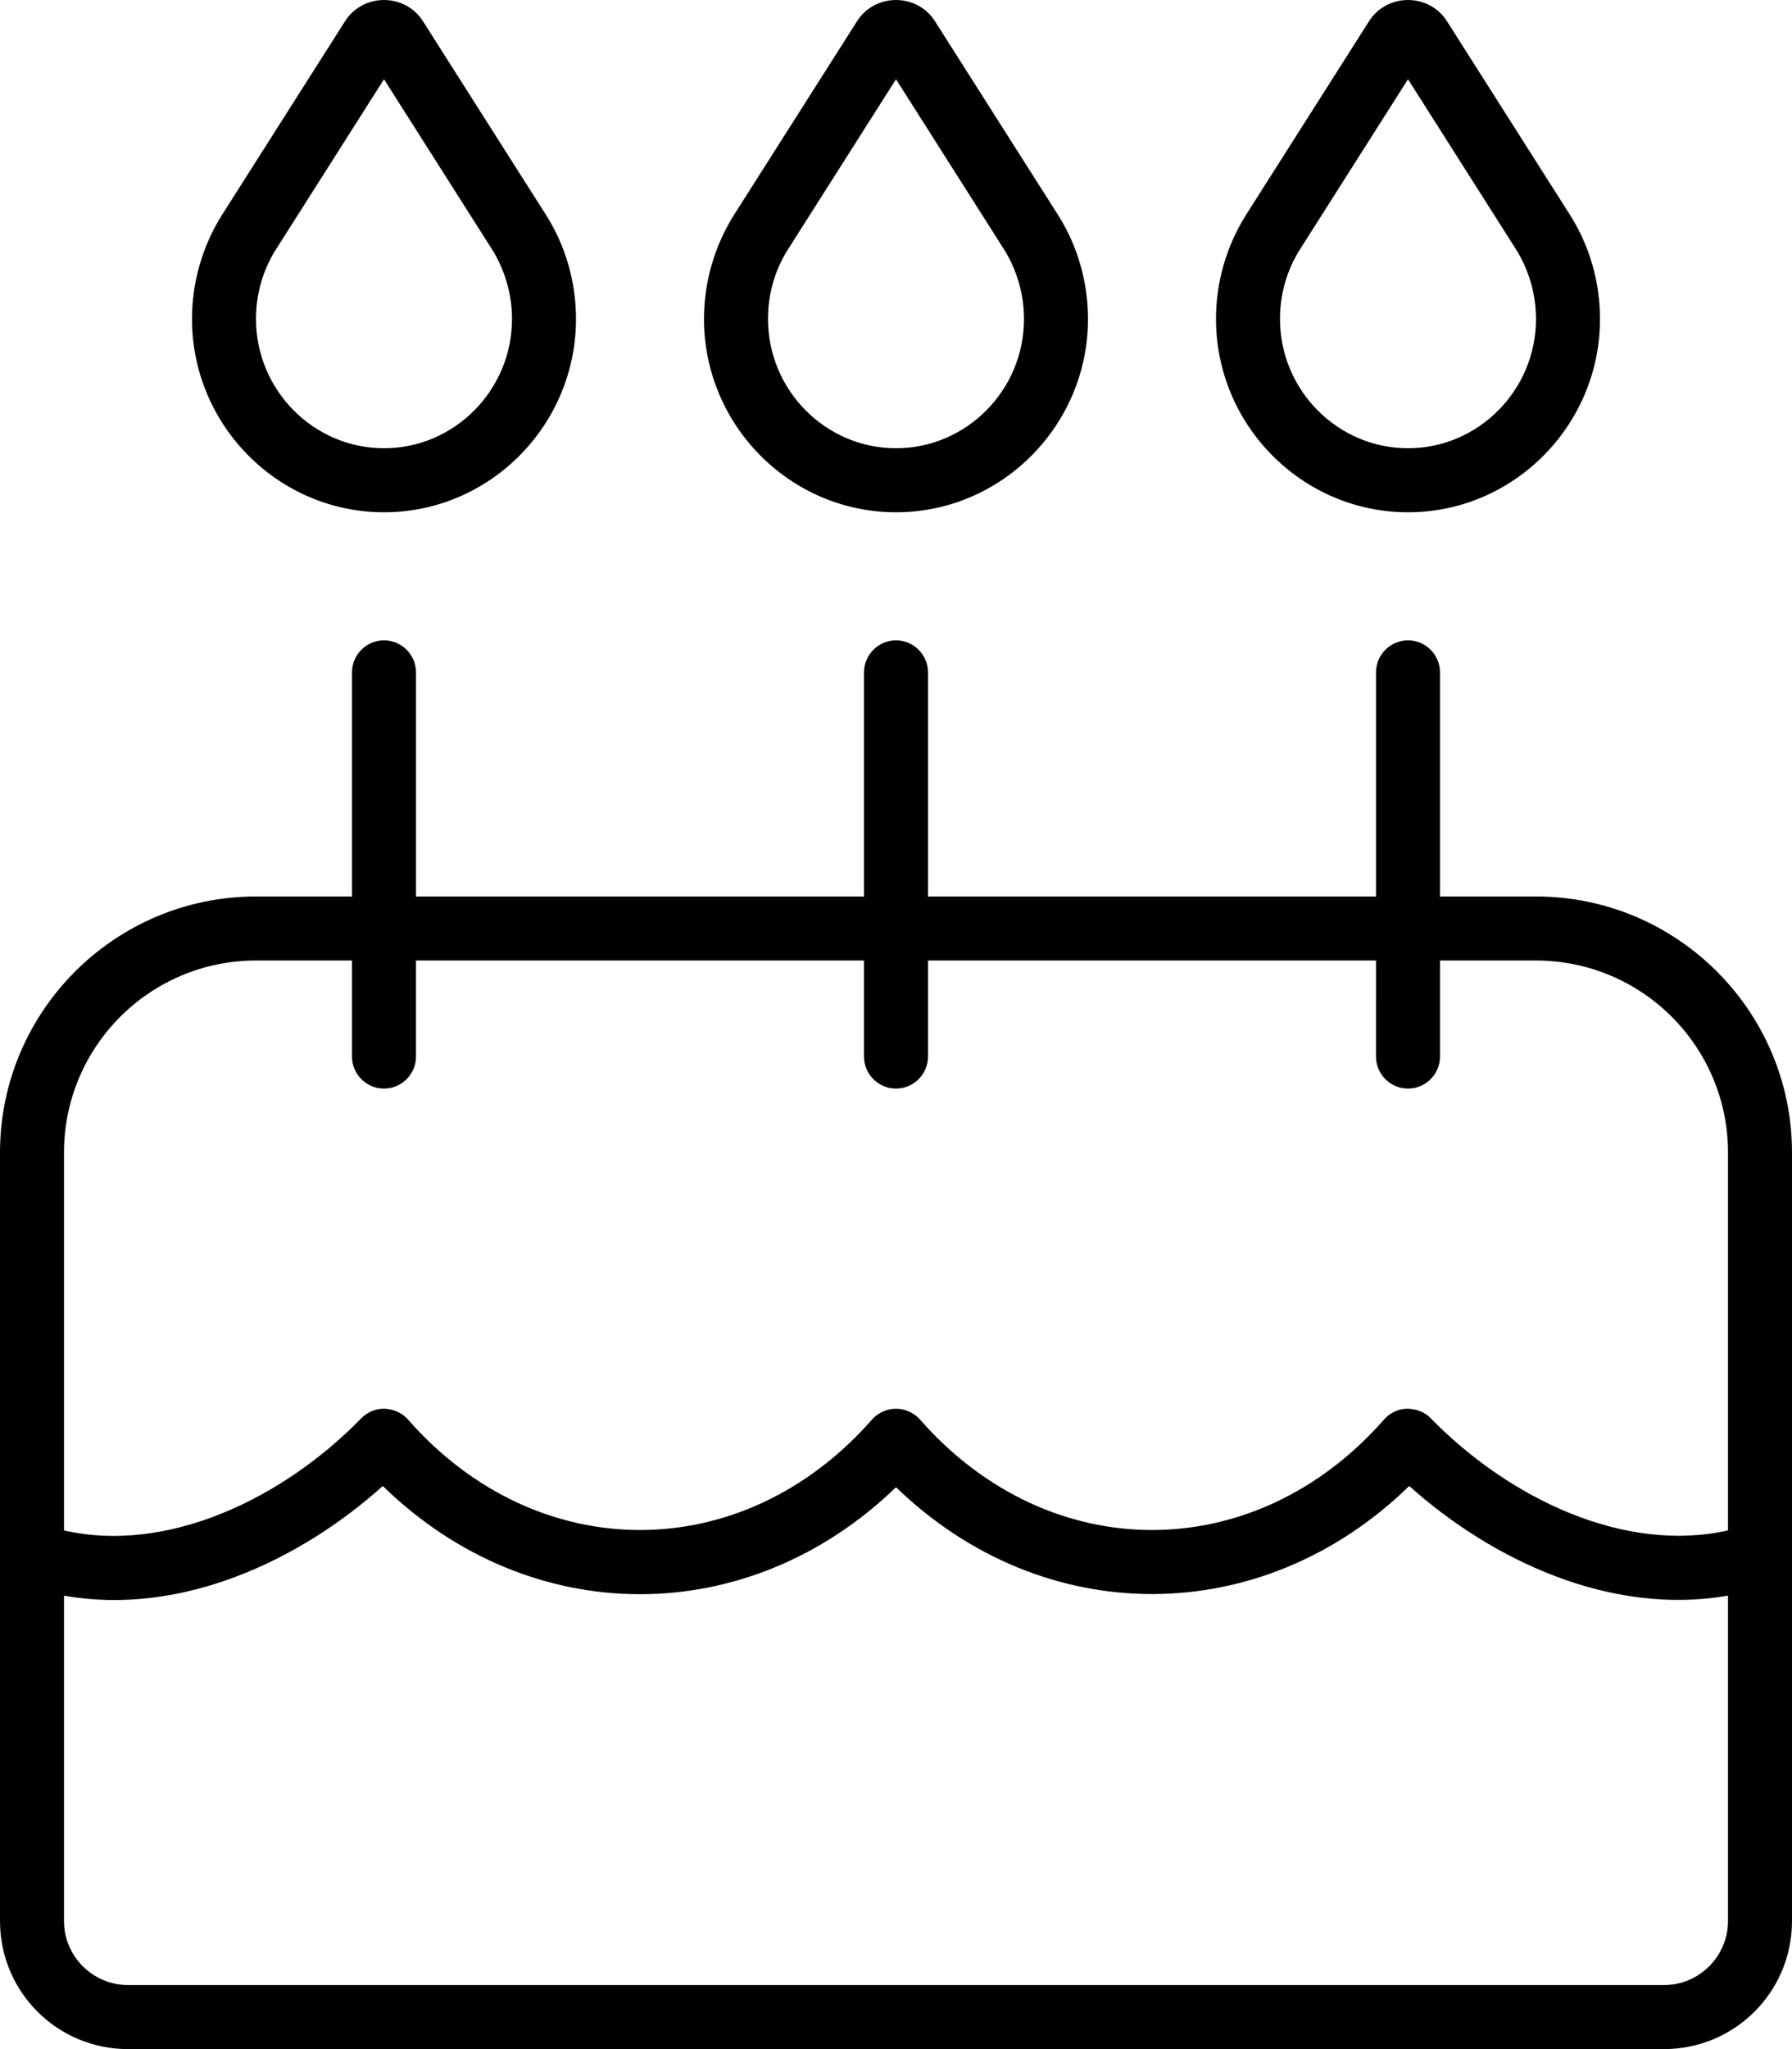 <svg xmlns="http://www.w3.org/2000/svg" viewBox="0 0 448 512"><!--! Font Awesome Pro 6.5.1 by @fontawesome - https://fontawesome.com License - https://fontawesome.com/license (Commercial License) Copyright 2023 Fonticons, Inc. --><path d="M69 62.3c-3.3 5.2-5 11.2-5 17.4C64 97.5 78.4 112 96 112s32-14.5 32-32.3c0-6.2-1.8-12.3-5-17.4L96 19.8 69 62.3zM55.5 53.7L86.2 5.4C88.3 2 92 0 96 0s7.7 2 9.8 5.4l30.7 48.3c4.9 7.7 7.5 16.8 7.5 26c0 26.5-21.5 48.3-48 48.3s-48-21.8-48-48.3c0-9.2 2.6-18.2 7.5-26zM384 240H360v24c0 4.4-3.6 8-8 8s-8-3.6-8-8V240H232v24c0 4.4-3.6 8-8 8s-8-3.6-8-8V240H104v24c0 4.4-3.6 8-8 8s-8-3.6-8-8V240H64c-26.5 0-48 21.5-48 48v94.4c25.8 5.9 54.7-7.9 74.3-28c1.6-1.6 3.7-2.5 5.9-2.4s4.3 1 5.8 2.7c32.3 36.8 83.7 36.8 116 0c1.5-1.7 3.7-2.7 6-2.7s4.5 1 6 2.7c32.3 36.8 83.7 36.8 116 0c1.5-1.7 3.6-2.7 5.8-2.7s4.4 .8 5.9 2.4c19.7 20.1 48.4 33.8 74.3 28V288c0-26.5-21.5-48-48-48zM16 398.7V480c0 8.8 7.2 16 16 16H416c8.8 0 16-7.2 16-16V398.7c-29.3 5.1-58.9-8.8-79.7-27.4c-36.8 35.9-91.4 36-128.3 .3c-36.9 35.7-91.4 35.7-128.3-.3C75 389.9 45.3 403.9 16 398.7zM64 224H88V168c0-4.4 3.6-8 8-8s8 3.6 8 8v56H216V168c0-4.4 3.6-8 8-8s8 3.6 8 8v56H344V168c0-4.4 3.6-8 8-8s8 3.6 8 8v56h24c35.3 0 64 28.7 64 64V480c0 17.7-14.3 32-32 32H32c-17.7 0-32-14.3-32-32V288c0-35.3 28.7-64 64-64zM224 19.8L197 62.3c-3.3 5.2-5 11.2-5 17.4c0 17.8 14.4 32.3 32 32.3s32-14.5 32-32.3c0-6.2-1.8-12.3-5-17.4L224 19.8zM214.2 5.4C216.3 2 220 0 224 0s7.7 2 9.8 5.4l30.7 48.3c4.9 7.7 7.5 16.8 7.5 26c0 26.5-21.5 48.3-48 48.3s-48-21.8-48-48.3c0-9.2 2.6-18.2 7.5-26L214.2 5.4zM325 62.3c-3.3 5.2-5 11.2-5 17.4c0 17.8 14.4 32.3 32 32.3s32-14.5 32-32.3c0-6.2-1.8-12.3-5-17.4L352 19.8 325 62.3zm-13.5-8.6L342.2 5.4C344.3 2 348 0 352 0s7.7 2 9.8 5.4l30.7 48.3c4.9 7.7 7.5 16.8 7.5 26c0 26.5-21.5 48.3-48 48.3s-48-21.8-48-48.3c0-9.2 2.6-18.2 7.5-26z"/></svg>